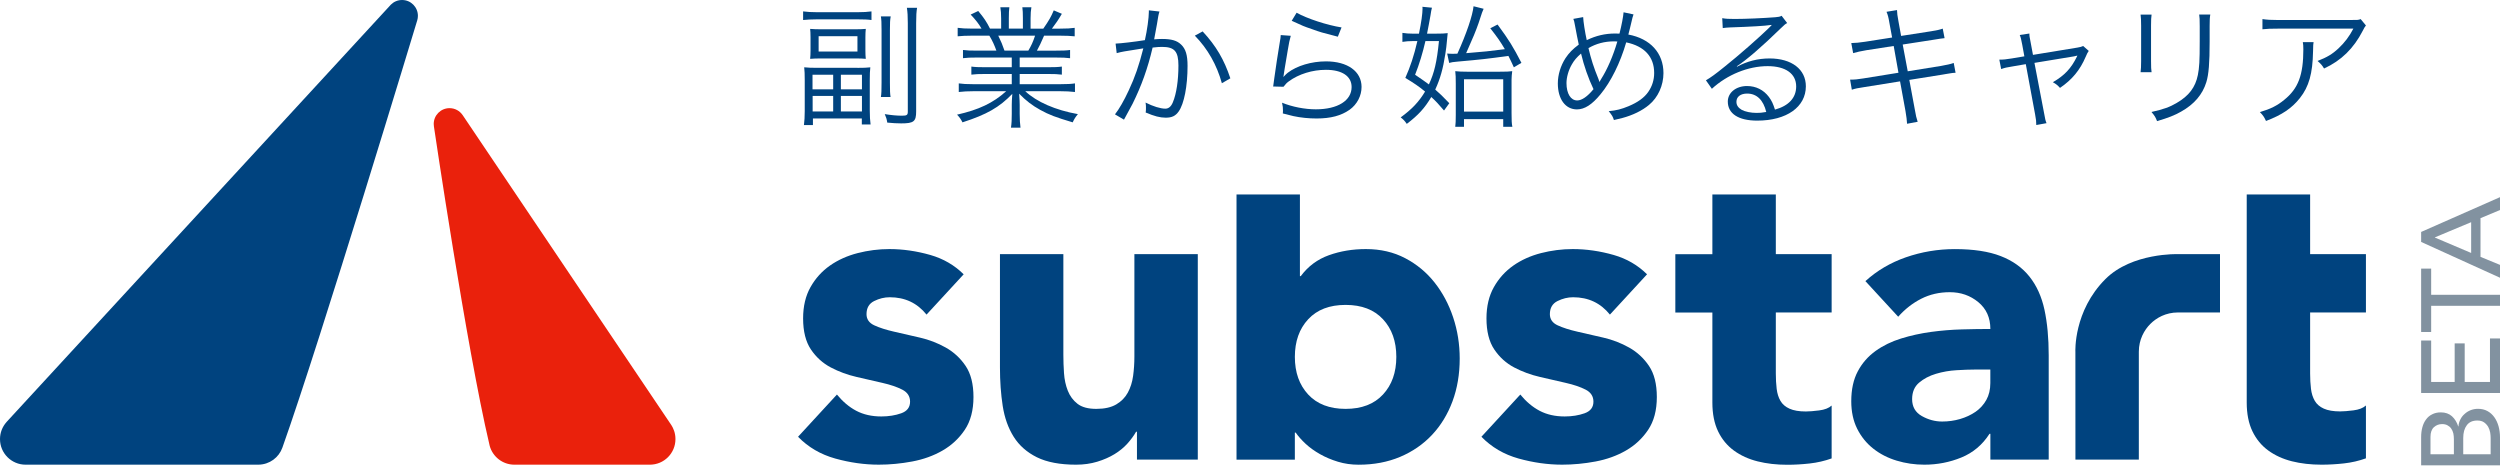 <svg width="180" height="34" viewBox="0 0 180 34" fill="none" xmlns="http://www.w3.org/2000/svg">
<g clip-path="url(#clip0)">
<g clip-path="url(#clip1)">
<path d="M57.824 0.821C58.129 0.859 58.407 0.879 58.825 0.879H61.754C62.183 0.879 62.441 0.859 62.747 0.821V1.441C62.47 1.402 62.185 1.393 61.784 1.393H58.788C58.407 1.393 58.1 1.413 57.824 1.441V0.821ZM61.736 4.886C62.165 4.886 62.423 4.877 62.663 4.848C62.634 5.096 62.624 5.353 62.624 5.774V7.958C62.624 8.368 62.643 8.683 62.682 8.96H62.051V8.531H58.531V9.007H57.883C57.921 8.722 57.941 8.396 57.941 8.006V5.772C57.941 5.362 57.932 5.086 57.902 4.846C58.17 4.874 58.447 4.884 58.846 4.884H61.736V4.886ZM58.358 2.691C58.358 2.395 58.347 2.242 58.33 2.08C58.597 2.099 58.759 2.108 59.103 2.108H61.565C61.918 2.108 62.118 2.099 62.337 2.08C62.318 2.242 62.309 2.453 62.309 2.691V3.626C62.309 3.874 62.318 4.074 62.337 4.237C62.127 4.217 61.936 4.208 61.612 4.208H59.103C58.797 4.208 58.559 4.217 58.33 4.237C58.349 4.074 58.358 3.855 58.358 3.636V2.691ZM58.501 6.432H59.989V5.382H58.501V6.432ZM58.51 8.025H59.989V6.908H58.51V8.025ZM58.941 3.711H61.736V2.605H58.941V3.711ZM60.543 6.432H62.06V5.382H60.543V6.432ZM60.543 8.025H62.06V6.908H60.543V8.025ZM64.131 1.183C64.084 1.432 64.074 1.66 64.074 2.185V5.944C64.074 6.563 64.084 6.745 64.121 6.984H63.424C63.463 6.754 63.472 6.507 63.472 5.944V2.185C63.472 1.64 63.461 1.402 63.424 1.183H64.131ZM66.029 0.563C65.982 0.84 65.963 1.136 65.963 1.67V8.025C65.963 8.75 65.791 8.884 64.884 8.884C64.608 8.884 64.245 8.865 63.883 8.827C63.844 8.569 63.806 8.454 63.702 8.216C64.179 8.293 64.571 8.33 64.942 8.33C65.296 8.33 65.362 8.282 65.362 8.034V1.66C65.362 1.173 65.343 0.868 65.296 0.562H66.029V0.563Z" fill="#00437F"/>
<path d="M70.356 4.142C69.889 4.142 69.631 4.151 69.335 4.189V3.598C69.603 3.636 69.861 3.645 70.356 3.645H71.739C71.606 3.272 71.463 2.948 71.233 2.567H70.031C69.555 2.567 69.229 2.586 68.952 2.614V2.003C69.229 2.041 69.525 2.061 70.011 2.061H70.67C70.479 1.726 70.26 1.441 69.887 1.049L70.432 0.791C70.861 1.306 71.023 1.555 71.281 2.061H72.082V1.327C72.082 1.003 72.063 0.735 72.025 0.525H72.674C72.646 0.716 72.636 0.935 72.636 1.317V2.061H73.648V1.317C73.648 0.963 73.637 0.706 73.609 0.525H74.26C74.222 0.725 74.202 0.993 74.202 1.327V2.062H75.118C75.528 1.47 75.68 1.204 75.871 0.746L76.454 0.994C76.168 1.481 76.081 1.595 75.738 2.062H76.31C76.806 2.062 77.112 2.043 77.378 2.004V2.615C77.102 2.587 76.778 2.568 76.3 2.568H75.174C74.945 3.093 74.831 3.34 74.659 3.646H76.014C76.51 3.646 76.769 3.638 77.046 3.599V4.191C76.75 4.152 76.492 4.143 76.014 4.143H73.418V4.84H75.423C75.899 4.84 76.196 4.831 76.454 4.793V5.374C76.168 5.336 75.901 5.327 75.423 5.327H73.418V6.062H76.31C76.855 6.062 77.14 6.043 77.398 6.004V6.624C77.063 6.586 76.739 6.567 76.319 6.567H73.819C74.64 7.339 75.995 7.93 77.608 8.217C77.436 8.427 77.35 8.552 77.235 8.809C75.995 8.436 75.556 8.275 74.898 7.913C74.325 7.598 73.867 7.246 73.38 6.748C73.408 7.177 73.418 7.349 73.418 7.559V8.198C73.418 8.608 73.438 8.904 73.476 9.191H72.79C72.837 8.886 72.847 8.59 72.847 8.189V7.559C72.847 7.34 72.858 7.13 72.886 6.757C71.951 7.731 71.044 8.246 69.299 8.809C69.174 8.561 69.08 8.436 68.906 8.256C70.481 7.902 71.503 7.416 72.446 6.567H70.109C69.68 6.567 69.365 6.586 69.031 6.624V6.004C69.299 6.043 69.584 6.062 70.109 6.062H72.847V5.327H70.958C70.491 5.327 70.214 5.336 69.938 5.374V4.793C70.205 4.831 70.5 4.84 70.958 4.84H72.847V4.142H70.356ZM74.04 3.645C74.25 3.291 74.374 3.025 74.526 2.567H71.874C72.093 3.025 72.17 3.197 72.322 3.645H74.04Z" fill="#00437F"/>
<path d="M80.322 3.139C80.665 3.13 81.658 3.015 82.432 2.891C82.594 2.185 82.717 1.268 82.717 0.868C82.717 0.849 82.717 0.802 82.717 0.744L83.481 0.83C83.414 1.04 83.384 1.203 83.3 1.746C83.253 2.022 83.186 2.376 83.099 2.833C83.318 2.814 83.442 2.805 83.662 2.805C84.34 2.805 84.741 2.919 85.037 3.206C85.371 3.521 85.504 3.96 85.504 4.743C85.504 6.203 85.256 7.472 84.865 8.025C84.636 8.349 84.378 8.473 83.93 8.473C83.52 8.473 83.12 8.368 82.489 8.101C82.509 7.957 82.509 7.891 82.509 7.766C82.509 7.623 82.509 7.556 82.481 7.385C83.025 7.661 83.559 7.824 83.902 7.824C84.14 7.824 84.322 7.672 84.446 7.365C84.704 6.754 84.847 5.781 84.847 4.713C84.847 3.701 84.562 3.377 83.674 3.377C83.464 3.377 83.34 3.386 82.988 3.425C82.634 4.932 82.196 6.154 81.547 7.47C81.423 7.7 81.223 8.081 80.927 8.615L80.278 8.234C80.574 7.861 80.936 7.232 81.27 6.507C81.719 5.553 82.006 4.713 82.319 3.482C81.498 3.607 81.041 3.682 80.955 3.701C80.736 3.74 80.659 3.759 80.402 3.825L80.322 3.139ZM86.591 2.262C87.565 3.312 88.137 4.294 88.585 5.639L87.975 5.993C87.612 4.676 86.954 3.512 86.028 2.567L86.591 2.262Z" fill="#00437F"/>
<path d="M92.936 2.577C92.85 2.873 92.803 3.102 92.717 3.627C92.488 5.01 92.469 5.077 92.441 5.297C92.43 5.411 92.421 5.431 92.402 5.516L92.421 5.525C92.546 5.392 92.612 5.326 92.717 5.24C93.375 4.734 94.426 4.419 95.474 4.419C97.029 4.419 98.032 5.144 98.032 6.26C98.032 6.899 97.708 7.519 97.173 7.901C96.562 8.33 95.809 8.531 94.797 8.531C94.225 8.531 93.652 8.473 93.127 8.36C92.946 8.312 92.946 8.312 92.364 8.169C92.374 8.083 92.374 8.025 92.374 7.987C92.374 7.768 92.364 7.644 92.307 7.395C93.032 7.691 93.939 7.871 94.741 7.871C96.315 7.871 97.316 7.241 97.316 6.268C97.316 5.485 96.63 5.027 95.466 5.027C94.492 5.027 93.51 5.331 92.794 5.857C92.642 5.97 92.575 6.039 92.412 6.247L91.668 6.228C91.696 6.056 91.707 5.97 91.745 5.664C91.841 4.939 92.013 3.833 92.146 3.031C92.193 2.774 92.204 2.697 92.213 2.525L92.936 2.577ZM93.356 0.916C94.1 1.336 95.55 1.812 96.591 1.975L96.324 2.642C95.102 2.327 95.102 2.327 94.463 2.098C93.852 1.888 93.852 1.888 93.003 1.497L93.356 0.916Z" fill="#00437F"/>
<path d="M103.356 2.423C103.795 2.423 104.034 2.414 104.235 2.385C104.13 3.472 104.13 3.472 104.063 3.892C103.9 4.951 103.69 5.686 103.338 6.45C103.682 6.746 103.872 6.936 104.35 7.432L103.969 7.957C103.568 7.49 103.405 7.308 103.053 6.984C102.577 7.785 102.127 8.281 101.288 8.92C101.155 8.72 101.031 8.586 100.849 8.453C101.67 7.852 102.156 7.336 102.605 6.592C102.137 6.21 101.861 6.019 101.183 5.609C101.545 4.799 101.803 4.025 102.051 2.957H101.736C101.451 2.957 101.211 2.976 100.973 3.015V2.367C101.222 2.405 101.44 2.425 101.756 2.425H102.165C102.337 1.595 102.423 0.975 102.423 0.602C102.423 0.574 102.423 0.536 102.414 0.488L103.1 0.555C103.053 0.726 103.042 0.812 102.995 1.108C102.937 1.432 102.862 1.862 102.747 2.425H103.356V2.423ZM102.631 2.959C102.44 3.788 102.192 4.618 101.887 5.382C102.402 5.735 102.574 5.849 102.88 6.078C103.272 5.238 103.452 4.475 103.605 2.959H102.631ZM104.196 3.855C104.329 3.864 104.426 3.874 104.597 3.874C104.655 3.874 104.797 3.865 104.932 3.865C105.59 2.416 106.029 1.108 106.096 0.45L106.821 0.632C106.726 0.842 106.726 0.842 106.458 1.663C106.257 2.235 106.066 2.703 105.562 3.828C106.936 3.714 107.146 3.695 108.349 3.541C108.034 3.007 107.834 2.712 107.3 2.034L107.825 1.766C108.655 2.892 108.951 3.379 109.542 4.524L108.998 4.848C108.816 4.447 108.769 4.352 108.606 4.027C107.06 4.237 106.659 4.284 104.942 4.436C104.618 4.464 104.494 4.484 104.341 4.531L104.196 3.855ZM105.408 9.132H104.778C104.806 8.932 104.816 8.683 104.816 8.283V6.012C104.816 5.611 104.807 5.343 104.778 5.124C105.007 5.152 105.273 5.163 105.627 5.163H107.973C108.432 5.163 108.698 5.154 108.88 5.124C108.852 5.277 108.832 5.601 108.832 5.744V8.139C108.832 8.645 108.841 8.902 108.89 9.132H108.232V8.578H105.408V9.132ZM105.408 8.034H108.232V5.706H105.408V8.034Z" fill="#00437F"/>
<path d="M113.988 1.231C113.998 1.535 114.121 2.337 114.245 2.89C114.912 2.566 115.571 2.413 116.287 2.413C116.353 2.413 116.468 2.413 116.602 2.421C116.764 1.791 116.878 1.163 116.897 0.885L117.613 1.037C117.556 1.189 117.556 1.189 117.356 2.038C117.309 2.201 117.289 2.306 117.241 2.487C118.825 2.782 119.769 3.822 119.769 5.263C119.769 6.151 119.377 7.019 118.729 7.553C118.242 7.963 117.556 8.297 116.801 8.498C116.658 8.537 116.61 8.546 116.201 8.642C116.124 8.393 116.076 8.318 115.828 8.003C116.372 7.955 116.744 7.859 117.25 7.649C117.917 7.373 118.395 7.029 118.68 6.609C118.957 6.208 119.1 5.751 119.1 5.254C119.1 4.09 118.403 3.327 117.087 3.05C116.658 4.529 115.98 5.893 115.236 6.79C114.625 7.534 114.091 7.877 113.538 7.877C112.708 7.877 112.164 7.133 112.164 6.007C112.164 5.387 112.365 4.729 112.717 4.185C112.966 3.812 113.232 3.535 113.671 3.211C113.605 2.907 113.491 2.343 113.405 1.865C113.347 1.55 113.338 1.512 113.281 1.359L113.988 1.231ZM113.168 4.646C112.93 5.056 112.787 5.572 112.787 5.982C112.787 6.737 113.091 7.232 113.559 7.232C113.893 7.232 114.303 6.945 114.732 6.421C114.35 5.62 114.045 4.732 113.835 3.855C113.52 4.132 113.34 4.342 113.168 4.646ZM115.171 5.896C115.218 5.802 115.218 5.791 115.285 5.686C115.733 4.981 116.153 4.007 116.449 2.987C116.344 2.987 116.258 2.978 116.211 2.978C115.534 2.978 114.923 3.14 114.369 3.464C114.551 4.237 114.751 4.867 115.085 5.677C115.133 5.802 115.143 5.821 115.162 5.896H115.171Z" fill="#00437F"/>
<path d="M124.001 1.308C124.269 1.355 124.44 1.365 124.897 1.365C125.689 1.365 126.958 1.308 127.818 1.241C128.066 1.222 128.152 1.203 128.276 1.136L128.677 1.661C128.544 1.728 128.497 1.766 128.19 2.062C126.874 3.35 125.72 4.343 125.051 4.772L125.071 4.8C125.795 4.41 126.569 4.208 127.408 4.208C129.001 4.208 130.022 4.991 130.022 6.213C130.022 7.701 128.639 8.685 126.52 8.685C125.174 8.685 124.402 8.189 124.402 7.311C124.402 6.671 124.994 6.194 125.785 6.194C126.424 6.194 126.977 6.47 127.359 6.976C127.56 7.244 127.664 7.472 127.798 7.892C128.8 7.615 129.325 7.032 129.325 6.222C129.325 5.306 128.562 4.762 127.273 4.762C125.871 4.762 124.363 5.373 123.255 6.393L122.826 5.782C123.17 5.583 123.514 5.334 124.162 4.809C125.183 3.998 126.69 2.671 127.349 2.024C127.406 1.966 127.406 1.966 127.482 1.89C127.482 1.89 127.501 1.871 127.52 1.852L127.559 1.813L127.539 1.794C127.511 1.794 127.511 1.794 127.454 1.803C127.149 1.861 126.004 1.927 124.553 1.975C124.343 1.984 124.248 1.994 124.038 2.022L124.001 1.308ZM125.795 6.737C125.319 6.737 125.023 6.966 125.023 7.328C125.023 7.577 125.147 7.757 125.405 7.91C125.653 8.043 126.063 8.129 126.473 8.129C126.711 8.129 126.826 8.12 127.17 8.062C126.96 7.195 126.482 6.737 125.795 6.737Z" fill="#00437F"/>
<path d="M136.039 1.66C135.973 1.259 135.926 1.078 135.829 0.849L136.584 0.725C136.593 0.954 136.612 1.135 136.689 1.536L136.88 2.586L139.036 2.251C139.457 2.185 139.656 2.138 139.877 2.061L140.01 2.747C139.752 2.775 139.752 2.775 139.161 2.871L136.995 3.206L137.357 5.133L139.724 4.751C140.153 4.675 140.43 4.618 140.668 4.533L140.801 5.238C140.61 5.247 140.553 5.257 140.381 5.285C140.343 5.285 140.248 5.305 140.085 5.333C139.98 5.352 139.933 5.361 139.866 5.371L137.471 5.753L137.862 7.861C137.948 8.356 137.976 8.472 138.072 8.768L137.309 8.911C137.3 8.654 137.261 8.416 137.195 7.996L136.804 5.858L134.247 6.268C133.702 6.354 133.646 6.362 133.331 6.459L133.207 5.734C133.522 5.734 133.76 5.714 134.15 5.648L136.689 5.238L136.346 3.311L134.38 3.615C133.988 3.682 133.674 3.749 133.426 3.825L133.292 3.101C133.607 3.092 133.856 3.072 134.285 3.006L136.232 2.701L136.039 1.66Z" fill="#00437F"/>
<path d="M145.6 3.216C145.504 2.738 145.504 2.721 145.42 2.519L146.116 2.414C146.116 2.605 146.125 2.633 146.221 3.13L146.374 3.951L149.579 3.426C149.789 3.388 149.875 3.368 149.989 3.312L150.39 3.666C150.304 3.79 150.266 3.857 150.171 4.086C149.761 5.049 149.189 5.737 148.32 6.328C148.138 6.129 148.053 6.061 147.806 5.919C148.646 5.432 149.122 4.926 149.533 4.087C149.544 4.059 149.553 4.04 149.572 4.002C149.467 4.03 149.467 4.03 149.323 4.059L146.48 4.527L147.168 8.114C147.263 8.639 147.263 8.639 147.349 8.868L146.613 9.002C146.613 8.772 146.594 8.573 146.528 8.238L145.857 4.618L144.914 4.781C144.513 4.839 144.331 4.886 144.084 4.972L143.951 4.294C144.255 4.294 144.437 4.275 144.838 4.209L145.754 4.056L145.6 3.216Z" fill="#00437F"/>
<path d="M154.914 1.05C154.886 1.28 154.875 1.404 154.875 1.842V4.408C154.875 4.867 154.884 4.972 154.914 5.2H154.122C154.15 4.981 154.161 4.78 154.161 4.398V1.851C154.161 1.441 154.15 1.278 154.122 1.049H154.914V1.05ZM159.141 1.05C159.103 1.269 159.094 1.423 159.094 1.88V3.006C159.094 4.524 159.028 5.362 158.856 5.916C158.579 6.812 157.979 7.509 157.044 8.034C156.576 8.302 156.118 8.482 155.307 8.72C155.202 8.444 155.144 8.348 154.906 8.062C155.766 7.871 156.223 7.709 156.72 7.413C157.607 6.898 158.066 6.287 158.246 5.399C158.351 4.855 158.38 4.417 158.38 2.966V1.888C158.38 1.392 158.371 1.257 158.341 1.047H159.141V1.05Z" fill="#00437F"/>
<path d="M166.578 3.034C166.55 3.206 166.55 3.206 166.539 3.701C166.511 5.294 166.243 6.24 165.594 7.059C165.013 7.794 164.306 8.271 163.152 8.71C163.008 8.405 162.942 8.309 162.712 8.071C163.485 7.842 163.962 7.604 164.458 7.194C165.47 6.383 165.841 5.41 165.841 3.549C165.841 3.281 165.831 3.215 165.803 3.034H166.578ZM170.347 1.833C170.252 1.957 170.233 1.985 170.118 2.215C169.459 3.493 168.572 4.361 167.332 4.933C167.189 4.695 167.113 4.609 166.865 4.389C167.532 4.132 167.924 3.902 168.372 3.482C168.811 3.072 169.164 2.605 169.442 2.061H164.022C163.496 2.061 163.248 2.07 162.896 2.108V1.374C163.22 1.422 163.488 1.441 164.032 1.441H169.156C169.795 1.441 169.795 1.441 169.967 1.374L170.347 1.833Z" fill="#00437F"/>
<path d="M66.711 22.651C66.041 21.819 65.159 21.402 64.063 21.402C63.677 21.402 63.303 21.494 62.938 21.676C62.572 21.858 62.389 22.173 62.389 22.62C62.389 22.985 62.577 23.254 62.953 23.426C63.328 23.599 63.804 23.751 64.383 23.883C64.961 24.016 65.58 24.157 66.239 24.309C66.899 24.461 67.517 24.7 68.096 25.025C68.674 25.351 69.151 25.791 69.526 26.349C69.902 26.908 70.09 27.654 70.09 28.586C70.09 29.54 69.881 30.325 69.466 30.945C69.05 31.565 68.517 32.062 67.868 32.436C67.219 32.812 66.488 33.075 65.677 33.228C64.865 33.38 64.063 33.456 63.273 33.456C62.238 33.456 61.194 33.308 60.139 33.015C59.083 32.72 58.191 32.198 57.46 31.447L60.259 28.407C60.677 28.917 61.139 29.306 61.645 29.574C62.163 29.848 62.766 29.985 63.455 29.985C63.982 29.985 64.46 29.908 64.886 29.757C65.312 29.605 65.525 29.327 65.525 28.92C65.525 28.535 65.337 28.245 64.961 28.053C64.586 27.861 64.109 27.698 63.531 27.567C62.953 27.435 62.333 27.293 61.674 27.14C61.015 26.988 60.396 26.76 59.818 26.456C59.239 26.151 58.763 25.72 58.387 25.163C58.012 24.605 57.824 23.859 57.824 22.926C57.824 22.053 58.001 21.303 58.356 20.673C58.711 20.044 59.179 19.526 59.757 19.121C60.336 18.716 61 18.417 61.751 18.223C62.501 18.031 63.263 17.933 64.034 17.933C65.007 17.933 65.992 18.075 66.987 18.359C67.92 18.627 68.719 19.09 69.384 19.75L66.711 22.651Z" fill="#00437F"/>
<path d="M86.244 33.092H81.861V31.083H81.8C81.637 31.367 81.43 31.651 81.176 31.935C80.921 32.219 80.612 32.473 80.247 32.697C79.881 32.92 79.466 33.102 78.998 33.244C78.531 33.386 78.025 33.457 77.476 33.457C76.319 33.457 75.38 33.279 74.661 32.925C73.941 32.569 73.383 32.078 72.986 31.448C72.59 30.82 72.327 30.078 72.195 29.226C72.063 28.374 71.997 27.451 71.997 26.456V18.299H76.562V25.543C76.562 25.969 76.577 26.411 76.608 26.867C76.639 27.324 76.729 27.744 76.881 28.13C77.034 28.516 77.266 28.83 77.581 29.074C77.895 29.318 78.346 29.439 78.936 29.439C79.525 29.439 80.001 29.333 80.367 29.12C80.732 28.907 81.01 28.623 81.204 28.268C81.396 27.913 81.523 27.512 81.584 27.065C81.645 26.618 81.676 26.152 81.676 25.664V18.299H86.241V33.092H86.244Z" fill="#00437F"/>
<path d="M89.029 14.003H93.594V19.882H93.655C94.183 19.172 94.858 18.67 95.679 18.376C96.501 18.081 97.389 17.933 98.343 17.933C99.397 17.933 100.341 18.152 101.173 18.589C102.004 19.025 102.71 19.608 103.288 20.339C103.866 21.07 104.313 21.907 104.627 22.851C104.942 23.794 105.099 24.782 105.099 25.818C105.099 26.935 104.926 27.959 104.581 28.892C104.235 29.825 103.744 30.632 103.105 31.312C102.466 31.992 101.699 32.519 100.807 32.895C99.914 33.271 98.92 33.459 97.824 33.459C97.296 33.459 96.798 33.388 96.332 33.245C95.865 33.103 95.434 32.922 95.04 32.698C94.645 32.475 94.298 32.226 94.004 31.953C93.71 31.679 93.472 31.41 93.29 31.146H93.229V33.095H89.029V14.003ZM93.23 25.695C93.23 26.812 93.55 27.714 94.189 28.404C94.828 29.093 95.726 29.439 96.883 29.439C98.04 29.439 98.938 29.095 99.576 28.404C100.216 27.714 100.535 26.811 100.535 25.695C100.535 24.58 100.216 23.676 99.576 22.987C98.938 22.297 98.04 21.953 96.883 21.953C95.726 21.953 94.828 22.297 94.189 22.987C93.55 23.676 93.23 24.58 93.23 25.695Z" fill="#00437F"/>
<path d="M131.878 22.498H127.859V26.883C127.859 27.29 127.88 27.66 127.92 27.995C127.96 28.33 128.051 28.62 128.193 28.864C128.335 29.108 128.554 29.296 128.849 29.427C129.143 29.559 129.534 29.626 130.02 29.626C130.264 29.626 130.584 29.601 130.98 29.55C131.375 29.5 131.676 29.383 131.878 29.2V33.006C131.371 33.188 130.843 33.31 130.295 33.371C129.748 33.432 129.21 33.463 128.681 33.463C127.909 33.463 127.199 33.382 126.55 33.219C125.9 33.056 125.332 32.797 124.844 32.442C124.358 32.087 123.976 31.626 123.702 31.056C123.429 30.488 123.291 29.797 123.291 28.985V22.5H120.624V18.3H123.291V14.003H127.859V18.299H131.878V22.498Z" fill="#00437F"/>
<path d="M143.304 31.235H143.244C142.736 32.026 142.062 32.594 141.22 32.939C140.378 33.284 139.489 33.457 138.557 33.457C137.868 33.457 137.202 33.361 136.563 33.167C135.924 32.975 135.36 32.685 134.874 32.3C134.387 31.916 134.001 31.438 133.717 30.87C133.433 30.302 133.291 29.642 133.291 28.892C133.291 28.04 133.448 27.319 133.763 26.731C134.076 26.142 134.504 25.655 135.041 25.269C135.578 24.884 136.192 24.584 136.883 24.371C137.572 24.158 138.288 24.001 139.029 23.899C139.77 23.799 140.51 23.737 141.251 23.717C141.992 23.697 142.677 23.686 143.306 23.686C143.306 22.876 143.016 22.231 142.437 21.753C141.859 21.276 141.174 21.038 140.383 21.038C139.631 21.038 138.946 21.195 138.328 21.51C137.708 21.825 137.156 22.256 136.67 22.805L134.309 20.241C135.144 19.484 136.113 18.913 137.217 18.528C138.353 18.133 139.531 17.935 140.748 17.935C142.088 17.935 143.187 18.102 144.051 18.438C144.914 18.772 145.603 19.265 146.121 19.914C146.638 20.564 146.998 21.359 147.202 22.303C147.405 23.247 147.507 24.339 147.507 25.575V33.093H143.307V31.235H143.304ZM142.177 26.608C141.831 26.608 141.4 26.623 140.883 26.654C140.365 26.683 139.868 26.771 139.391 26.913C138.914 27.055 138.508 27.268 138.174 27.552C137.84 27.836 137.673 28.232 137.673 28.738C137.673 29.285 137.905 29.692 138.372 29.956C138.838 30.219 139.325 30.35 139.834 30.35C140.279 30.35 140.711 30.29 141.127 30.169C141.542 30.047 141.912 29.874 142.238 29.651C142.562 29.427 142.82 29.143 143.014 28.799C143.207 28.454 143.304 28.049 143.304 27.581V26.608H142.177Z" fill="#00437F"/>
<path d="M149.428 25.324C149.428 25.324 149.282 22.401 151.59 20.093C153.502 18.18 156.82 18.297 156.82 18.297H159.84V22.497C159.84 22.497 157.705 22.497 156.82 22.497C155.936 22.497 155.261 22.886 154.823 23.324C154.386 23.762 153.996 24.448 153.996 25.321C153.996 26.194 153.996 33.089 153.996 33.089H149.431C149.428 33.092 149.428 32.827 149.428 25.324Z" fill="#00437F"/>
<path d="M170.347 22.498H166.329V26.882C166.329 27.288 166.35 27.658 166.39 27.992C166.43 28.327 166.522 28.617 166.664 28.859C166.806 29.104 167.024 29.291 167.319 29.423C167.613 29.555 168.004 29.621 168.49 29.621C168.735 29.621 169.054 29.596 169.449 29.546C169.844 29.495 170.144 29.379 170.347 29.195V33C169.84 33.182 169.311 33.305 168.764 33.365C168.217 33.426 167.678 33.457 167.15 33.457C166.38 33.457 165.669 33.376 165.02 33.213C164.371 33.05 163.803 32.791 163.316 32.436C162.829 32.081 162.449 31.62 162.175 31.052C161.902 30.484 161.764 29.794 161.764 28.982V22.498V18.299V14.003H166.329V18.299H170.347V22.498Z" fill="#00437F"/>
<path d="M115.914 22.651C115.244 21.819 114.362 21.402 113.266 21.402C112.88 21.402 112.505 21.494 112.14 21.676C111.775 21.858 111.591 22.173 111.591 22.62C111.591 22.985 111.779 23.254 112.155 23.426C112.531 23.599 113.007 23.751 113.585 23.883C114.164 24.016 114.782 24.157 115.442 24.309C116.102 24.461 116.72 24.7 117.298 25.025C117.877 25.351 118.353 25.791 118.729 26.349C119.105 26.908 119.292 27.654 119.292 28.586C119.292 29.54 119.084 30.325 118.668 30.945C118.253 31.565 117.72 32.062 117.071 32.436C116.421 32.812 115.69 33.075 114.88 33.228C114.068 33.38 113.266 33.456 112.476 33.456C111.44 33.456 110.396 33.308 109.341 33.015C108.285 32.72 107.393 32.198 106.662 31.447L109.461 28.407C109.88 28.917 110.341 29.306 110.847 29.574C111.365 29.848 111.969 29.985 112.658 29.985C113.184 29.985 113.662 29.908 114.088 29.757C114.514 29.605 114.727 29.327 114.727 28.92C114.727 28.535 114.54 28.245 114.164 28.053C113.788 27.861 113.312 27.698 112.733 27.567C112.155 27.435 111.535 27.293 110.877 27.14C110.217 26.988 109.599 26.76 109.02 26.456C108.442 26.151 107.966 25.72 107.59 25.163C107.214 24.605 107.026 23.859 107.026 22.926C107.026 22.053 107.204 21.303 107.559 20.673C107.914 20.044 108.381 19.526 108.96 19.121C109.538 18.716 110.202 18.417 110.954 18.223C111.704 18.031 112.466 17.933 113.236 17.933C114.21 17.933 115.195 18.075 116.189 18.359C117.122 18.627 117.921 19.09 118.587 19.75L115.914 22.651Z" fill="#00437F"/>
<path d="M48.34 30.612L33.313 8.291C33.312 8.29 33.312 8.288 33.31 8.287L33.305 8.278C33.305 8.278 33.305 8.278 33.303 8.278C33.097 7.982 32.756 7.787 32.367 7.787C31.738 7.787 31.228 8.297 31.228 8.926C31.228 8.987 31.234 9.046 31.242 9.105C31.242 9.105 33.587 25.01 35.231 31.982C35.232 31.986 35.257 32.097 35.257 32.097C35.47 32.88 36.186 33.457 37.037 33.457H46.79C47.299 33.457 47.759 33.253 48.093 32.918C48.426 32.586 48.633 32.124 48.633 31.615C48.634 31.168 48.478 30.828 48.34 30.612Z" fill="#EA210C"/>
<path d="M30.089 1.139C30.089 0.51 29.578 0 28.95 0C28.634 0 28.349 0.127 28.143 0.334L0.469 30.386C0.469 30.386 0.469 30.387 0.469 30.389C0.178 30.714 0 31.143 0 31.614C0 32.632 0.825 33.457 1.843 33.457H18.609L18.611 33.456C19.407 33.448 20.081 32.938 20.331 32.231L20.334 32.223C23.074 24.529 30.037 1.479 30.037 1.479C30.037 1.478 30.038 1.476 30.038 1.475L30.043 1.46C30.072 1.359 30.089 1.251 30.089 1.139Z" fill="#00437F"/>
</g>
<path d="M174.322 33.502L174.322 31.468C174.322 31.215 174.351 30.98 174.41 30.765C174.469 30.545 174.557 30.358 174.675 30.203C174.787 30.044 174.934 29.92 175.116 29.831C175.292 29.738 175.501 29.691 175.741 29.691C176.067 29.691 176.335 29.785 176.543 29.972C176.747 30.159 176.896 30.402 176.992 30.699L177.009 30.699C177.019 30.523 177.065 30.358 177.145 30.203C177.22 30.049 177.321 29.917 177.45 29.807C177.573 29.691 177.717 29.6 177.883 29.534C178.048 29.468 178.228 29.435 178.42 29.435C178.677 29.435 178.904 29.49 179.102 29.6C179.294 29.705 179.457 29.851 179.591 30.038C179.725 30.225 179.826 30.443 179.896 30.691C179.965 30.939 180 31.206 180 31.493L180 33.502L174.322 33.502ZM176.68 32.708L176.68 31.625C176.68 31.476 176.666 31.336 176.64 31.204C176.608 31.071 176.557 30.956 176.487 30.856C176.418 30.757 176.329 30.68 176.223 30.625C176.116 30.564 175.985 30.534 175.83 30.534C175.605 30.534 175.41 30.608 175.244 30.757C175.078 30.906 174.995 31.14 174.995 31.46L174.995 32.708L176.68 32.708ZM179.326 32.708L179.326 31.543C179.326 31.421 179.316 31.289 179.294 31.146C179.268 30.997 179.219 30.859 179.15 30.732C179.075 30.606 178.976 30.498 178.853 30.41C178.73 30.322 178.567 30.278 178.364 30.278C178.027 30.278 177.776 30.391 177.61 30.617C177.439 30.843 177.353 31.148 177.353 31.534L177.353 32.708L179.326 32.708Z" fill="#8292A0"/>
<path d="M174.322 28.295L174.322 24.517L175.044 24.517L175.044 27.501L176.736 27.501L176.736 24.724L177.458 24.724L177.458 27.501L179.278 27.501L179.278 24.369L180 24.369L180 28.295L174.322 28.295Z" fill="#8292A0"/>
<path d="M175.044 22.018L175.044 23.903L174.322 23.903L174.322 19.34L175.044 19.34L175.044 21.225L180 21.225L180 22.018L175.044 22.018Z" fill="#8292A0"/>
<path d="M174.322 17.419L174.322 16.7L180 14.195L180 15.121L178.596 15.708L178.596 18.494L180 19.072L180 19.998L174.322 17.419ZM177.923 15.997L175.316 17.088L175.316 17.105L177.923 18.213L177.923 15.997Z" fill="#8292A0"/>
</g>
<defs>
<clipPath id="clip0">
<rect width="180" height="33.502" fill="white"/>
</clipPath>
<clipPath id="clip1">
<rect width="170.347" height="33.502" fill="white"/>
</clipPath>
</defs>
</svg>
